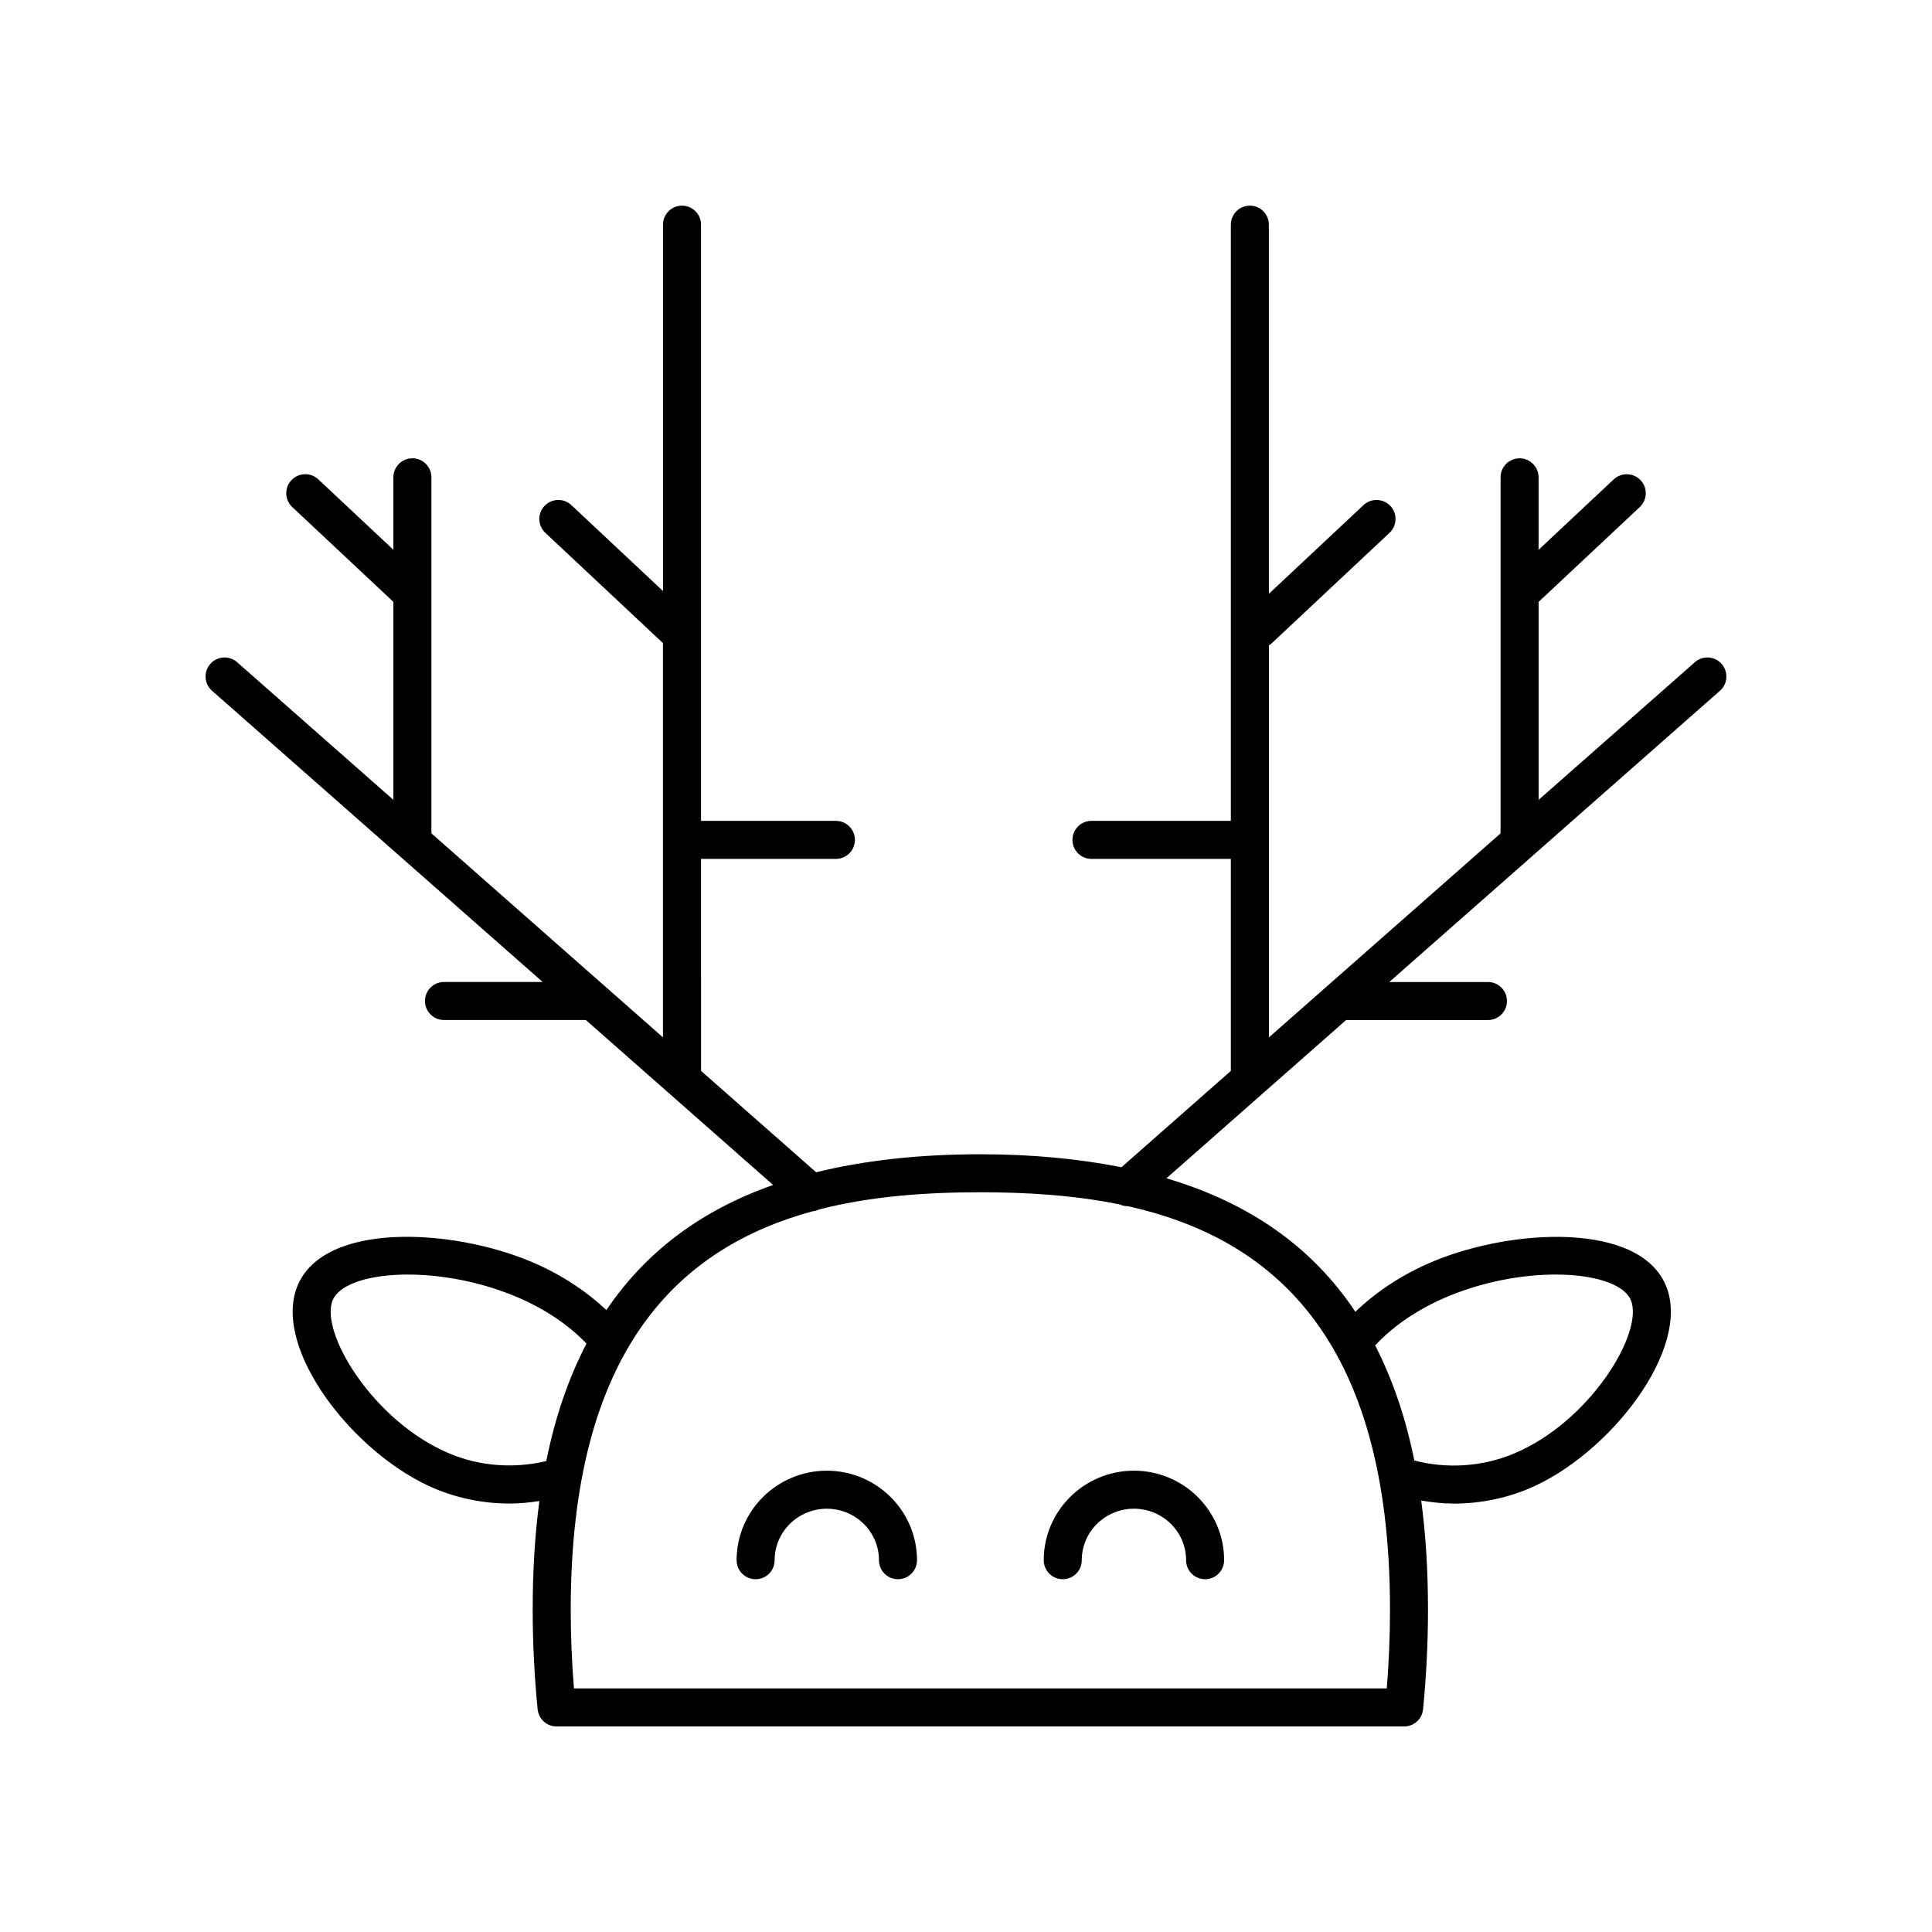 <?xml version="1.0" encoding="UTF-8"?>
<!-- Uploaded to: ICON Repo, www.svgrepo.com, Generator: ICON Repo Mixer Tools -->
<svg fill="#000000" width="800px" height="800px" version="1.1" viewBox="144 144 512 512" xmlns="http://www.w3.org/2000/svg">
 <g>
  <path d="m363.11 533.75c-13.18 0-23.902 10.641-23.902 23.723 0 2.785 2.258 5.039 5.039 5.039s5.039-2.254 5.039-5.039c0-7.527 6.203-13.648 13.824-13.648s13.824 6.121 13.824 13.648c0 2.785 2.258 5.039 5.039 5.039s5.039-2.254 5.039-5.039c0-13.082-10.727-23.723-23.902-23.723z"/>
  <path d="m420.6 557.47c0 2.785 2.258 5.039 5.039 5.039s5.039-2.254 5.039-5.039c0-7.527 6.203-13.648 13.824-13.648s13.824 6.121 13.824 13.648c0 2.785 2.258 5.039 5.039 5.039s5.039-2.254 5.039-5.039c0-13.082-10.723-23.723-23.902-23.723s-23.902 10.641-23.902 23.723z"/>
  <path d="m593.15 319.5-41.406 36.477v-52.465l26.809-25.129c2.031-1.906 2.133-5.094 0.227-7.117-1.898-2.023-5.09-2.125-7.125-0.23l-19.914 18.672v-19.211c0-2.785-2.258-5.039-5.039-5.039s-5.039 2.254-5.039 5.039v94.359l-61.387 54.066v-103.92c0.18-0.133 0.387-0.195 0.555-0.348l31.406-29.449c2.031-1.906 2.133-5.094 0.227-7.117-1.898-2.023-5.09-2.125-7.125-0.23l-25.074 23.508v-97.828c0-2.785-2.258-5.039-5.039-5.039s-5.039 2.254-5.039 5.039v158h-36.938c-2.781 0-5.039 2.254-5.039 5.039s2.258 5.039 5.039 5.039h36.938v56.184l-28.988 25.531c-11.273-2.238-23.668-3.438-37.406-3.438-16.258 0-30.691 1.629-43.508 4.766l-30.5-26.863-0.004-56.18h35.742c2.781 0 5.039-2.254 5.039-5.039s-2.258-5.039-5.039-5.039h-35.742v-158c0-2.785-2.258-5.039-5.039-5.039s-5.039 2.254-5.039 5.039v97.09l-24.289-22.773c-2.023-1.898-5.219-1.797-7.125 0.23-1.906 2.023-1.797 5.215 0.227 7.117l31.18 29.234v104.48l-61.367-54.066v-94.359c0-2.785-2.258-5.039-5.039-5.039s-5.039 2.254-5.039 5.039v19.199l-19.898-18.66c-2.031-1.906-5.223-1.797-7.125 0.23-1.906 2.023-1.797 5.215 0.227 7.117l26.797 25.121v52.473l-41.406-36.477c-2.098-1.844-5.269-1.641-7.113 0.449-1.84 2.09-1.637 5.273 0.449 7.109l87.629 77.184h-26.148c-2.781 0-5.039 2.254-5.039 5.039 0 2.785 2.258 5.039 5.039 5.039h37.59l49.637 43.715c-19.141 6.723-33.785 17.738-44.195 33.16-5.543-5.231-12.414-9.703-20.242-12.957-20.973-8.711-54.551-10.461-61.59 6.469-6.926 16.688 15.059 44.945 36.527 53.863 6.223 2.586 12.953 3.891 19.703 3.891 2.625 0 5.246-0.266 7.848-0.664-1.184 8.918-1.773 18.504-1.773 28.781 0 8.695 0.438 17.578 1.309 26.398 0.258 2.586 2.426 4.559 5.016 4.559h224.62c2.59 0 4.762-1.969 5.012-4.543 0.871-8.836 1.309-17.723 1.309-26.398 0-10.332-0.598-19.973-1.797-28.93 2.863 0.48 5.738 0.812 8.625 0.812 6.75 0 13.48-1.309 19.703-3.891 21.469-8.922 43.453-37.18 36.527-53.863-7.039-16.934-40.613-15.18-61.59-6.469-8.051 3.344-15.094 7.981-20.707 13.395-11.406-17.125-28-28.848-50.074-35.383l47.613-41.938h37.59c2.781 0 5.039-2.254 5.039-5.039s-2.258-5.039-5.039-5.039h-26.148l87.629-77.184c2.086-1.832 2.289-5.019 0.449-7.109-1.828-2.098-5.019-2.301-7.102-0.449zm-329.9 209.76c-20.297-8.43-34.617-32.199-31.09-40.688 3.266-7.875 27.332-9.789 48.418-1.027 7.496 3.113 13.984 7.445 18.844 12.516-4.731 9.105-8.305 19.445-10.652 31.137-8.5 2.031-17.527 1.387-25.52-1.938zm245.3-28.836c4.891-5.231 11.543-9.688 19.23-12.883 21.078-8.762 45.145-6.836 48.418 1.027 3.527 8.496-10.793 32.258-31.09 40.688-8.211 3.414-17.531 4.062-26.238 1.809-0.02-0.004-0.039 0-0.059-0.004-2.309-11.445-5.801-21.59-10.395-30.547 0.039-0.035 0.098-0.047 0.133-0.09zm3.812 70.152c0 6.867-0.289 13.863-0.852 20.871h-215.41c-0.57-6.992-0.852-13.992-0.852-20.871 0-69.445 29.113-95.984 64.059-105.57 0.621-0.059 1.219-0.207 1.785-0.492 13.871-3.562 28.586-4.551 42.719-4.551 12.188 0 24.801 0.75 36.945 3.234 0.66 0.297 1.367 0.457 2.082 0.457 0.016 0 0.031-0.012 0.047-0.012 37.297 8.324 69.48 33.918 69.48 106.94z"/>
 </g>
</svg>